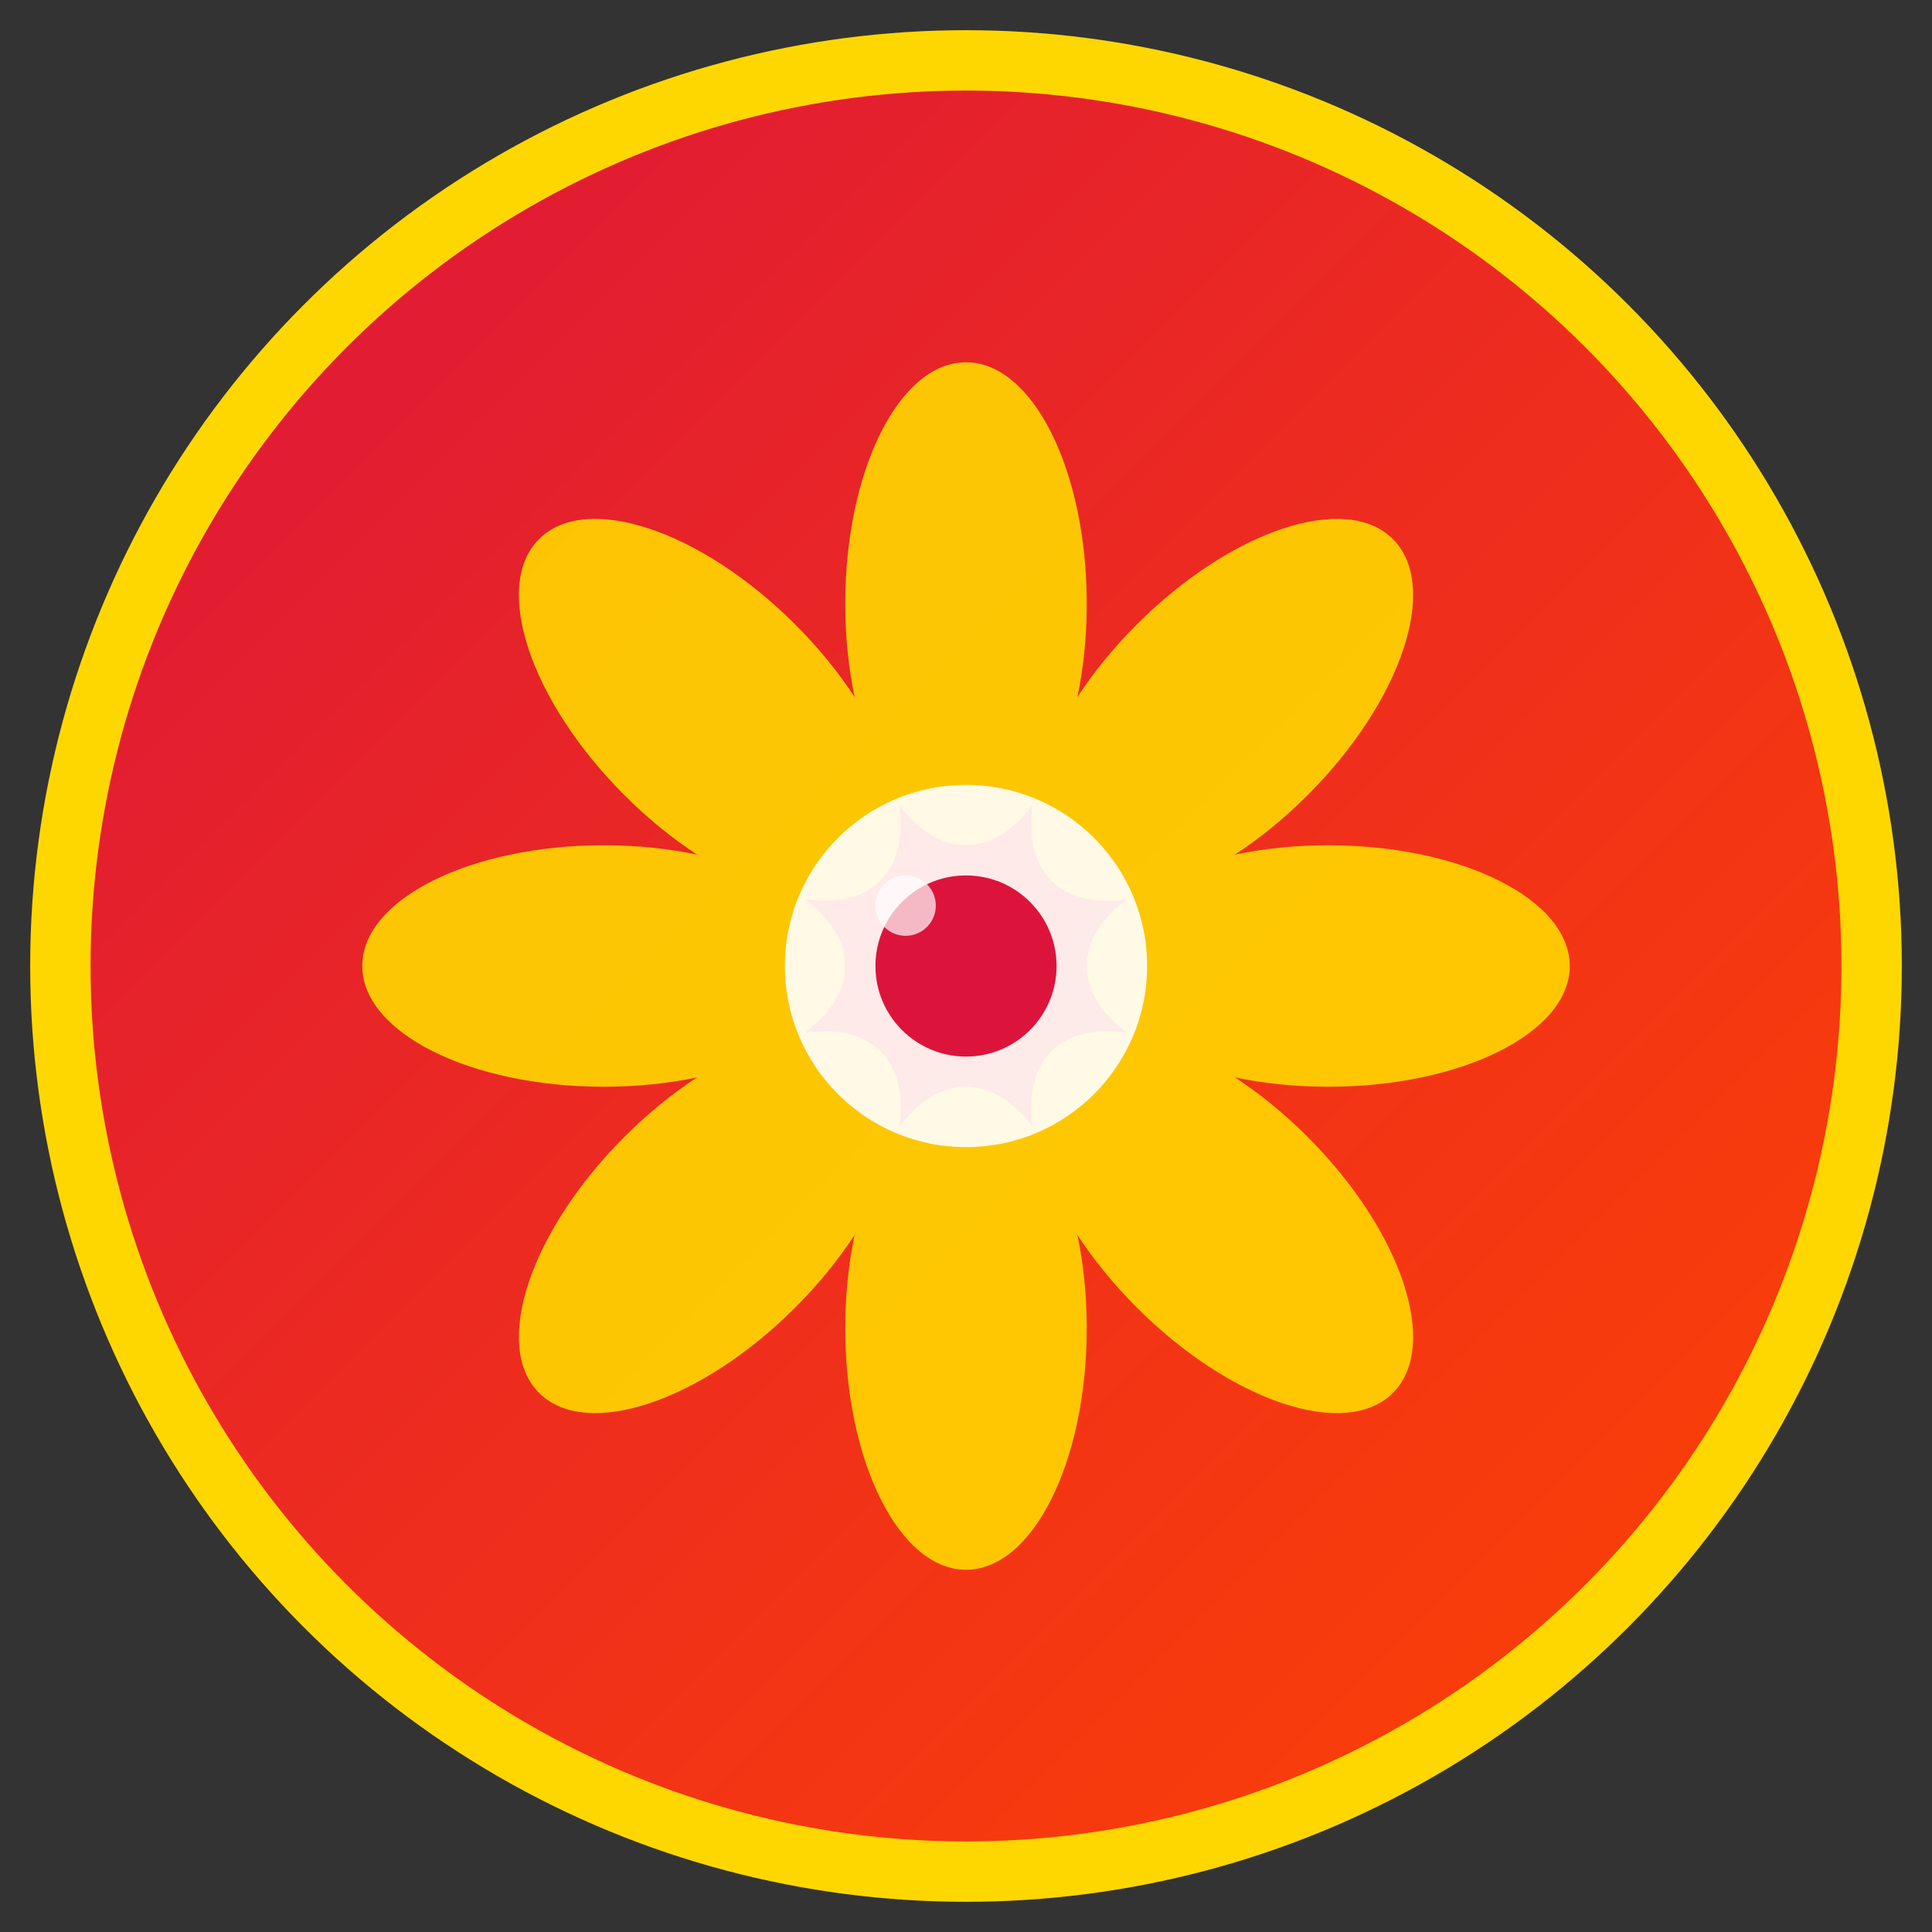 <svg
  xmlns="http://www.w3.org/2000/svg"
  viewBox="0 0 64 64"
  width="64"
  height="64"
>
  <rect x="0" y="0" width="64" height="64" fill="#333333" stroke="none"/>
  <defs>
    <linearGradient id="lotus-gradient" x1="0%" y1="0%" x2="100%" y2="100%">
      <stop offset="0%" style="stop-color: #dc143c; stop-opacity: 1" />
      <stop offset="100%" style="stop-color: #ff4500; stop-opacity: 1" />
    </linearGradient>
  </defs>

  <!-- Background circle -->
  <circle
    cx="32"
    cy="32"
    r="30"
    fill="url(#lotus-gradient)"
    stroke="#FFD700"
    stroke-width="2"
  />

  <!-- Lotus petals -->
  <g fill="#FFD700" opacity="0.9">
    <!-- Top petal -->
    <ellipse cx="32" cy="20" rx="4" ry="8" transform="rotate(0 32 32)" />

    <!-- Top right petal -->
    <ellipse cx="32" cy="20" rx="4" ry="8" transform="rotate(45 32 32)" />

    <!-- Right petal -->
    <ellipse cx="32" cy="20" rx="4" ry="8" transform="rotate(90 32 32)" />

    <!-- Bottom right petal -->
    <ellipse cx="32" cy="20" rx="4" ry="8" transform="rotate(135 32 32)" />

    <!-- Bottom petal -->
    <ellipse cx="32" cy="20" rx="4" ry="8" transform="rotate(180 32 32)" />

    <!-- Bottom left petal -->
    <ellipse cx="32" cy="20" rx="4" ry="8" transform="rotate(225 32 32)" />

    <!-- Left petal -->
    <ellipse cx="32" cy="20" rx="4" ry="8" transform="rotate(270 32 32)" />

    <!-- Top left petal -->
    <ellipse cx="32" cy="20" rx="4" ry="8" transform="rotate(315 32 32)" />
  </g>

  <!-- Center circle -->
  <circle cx="32" cy="32" r="6" fill="white" opacity="0.9" />
  <circle cx="32" cy="32" r="3" fill="#DC143C" />

  <!-- Inner details -->
  <circle cx="30" cy="30" r="1" fill="white" opacity="0.7" />
</svg>
